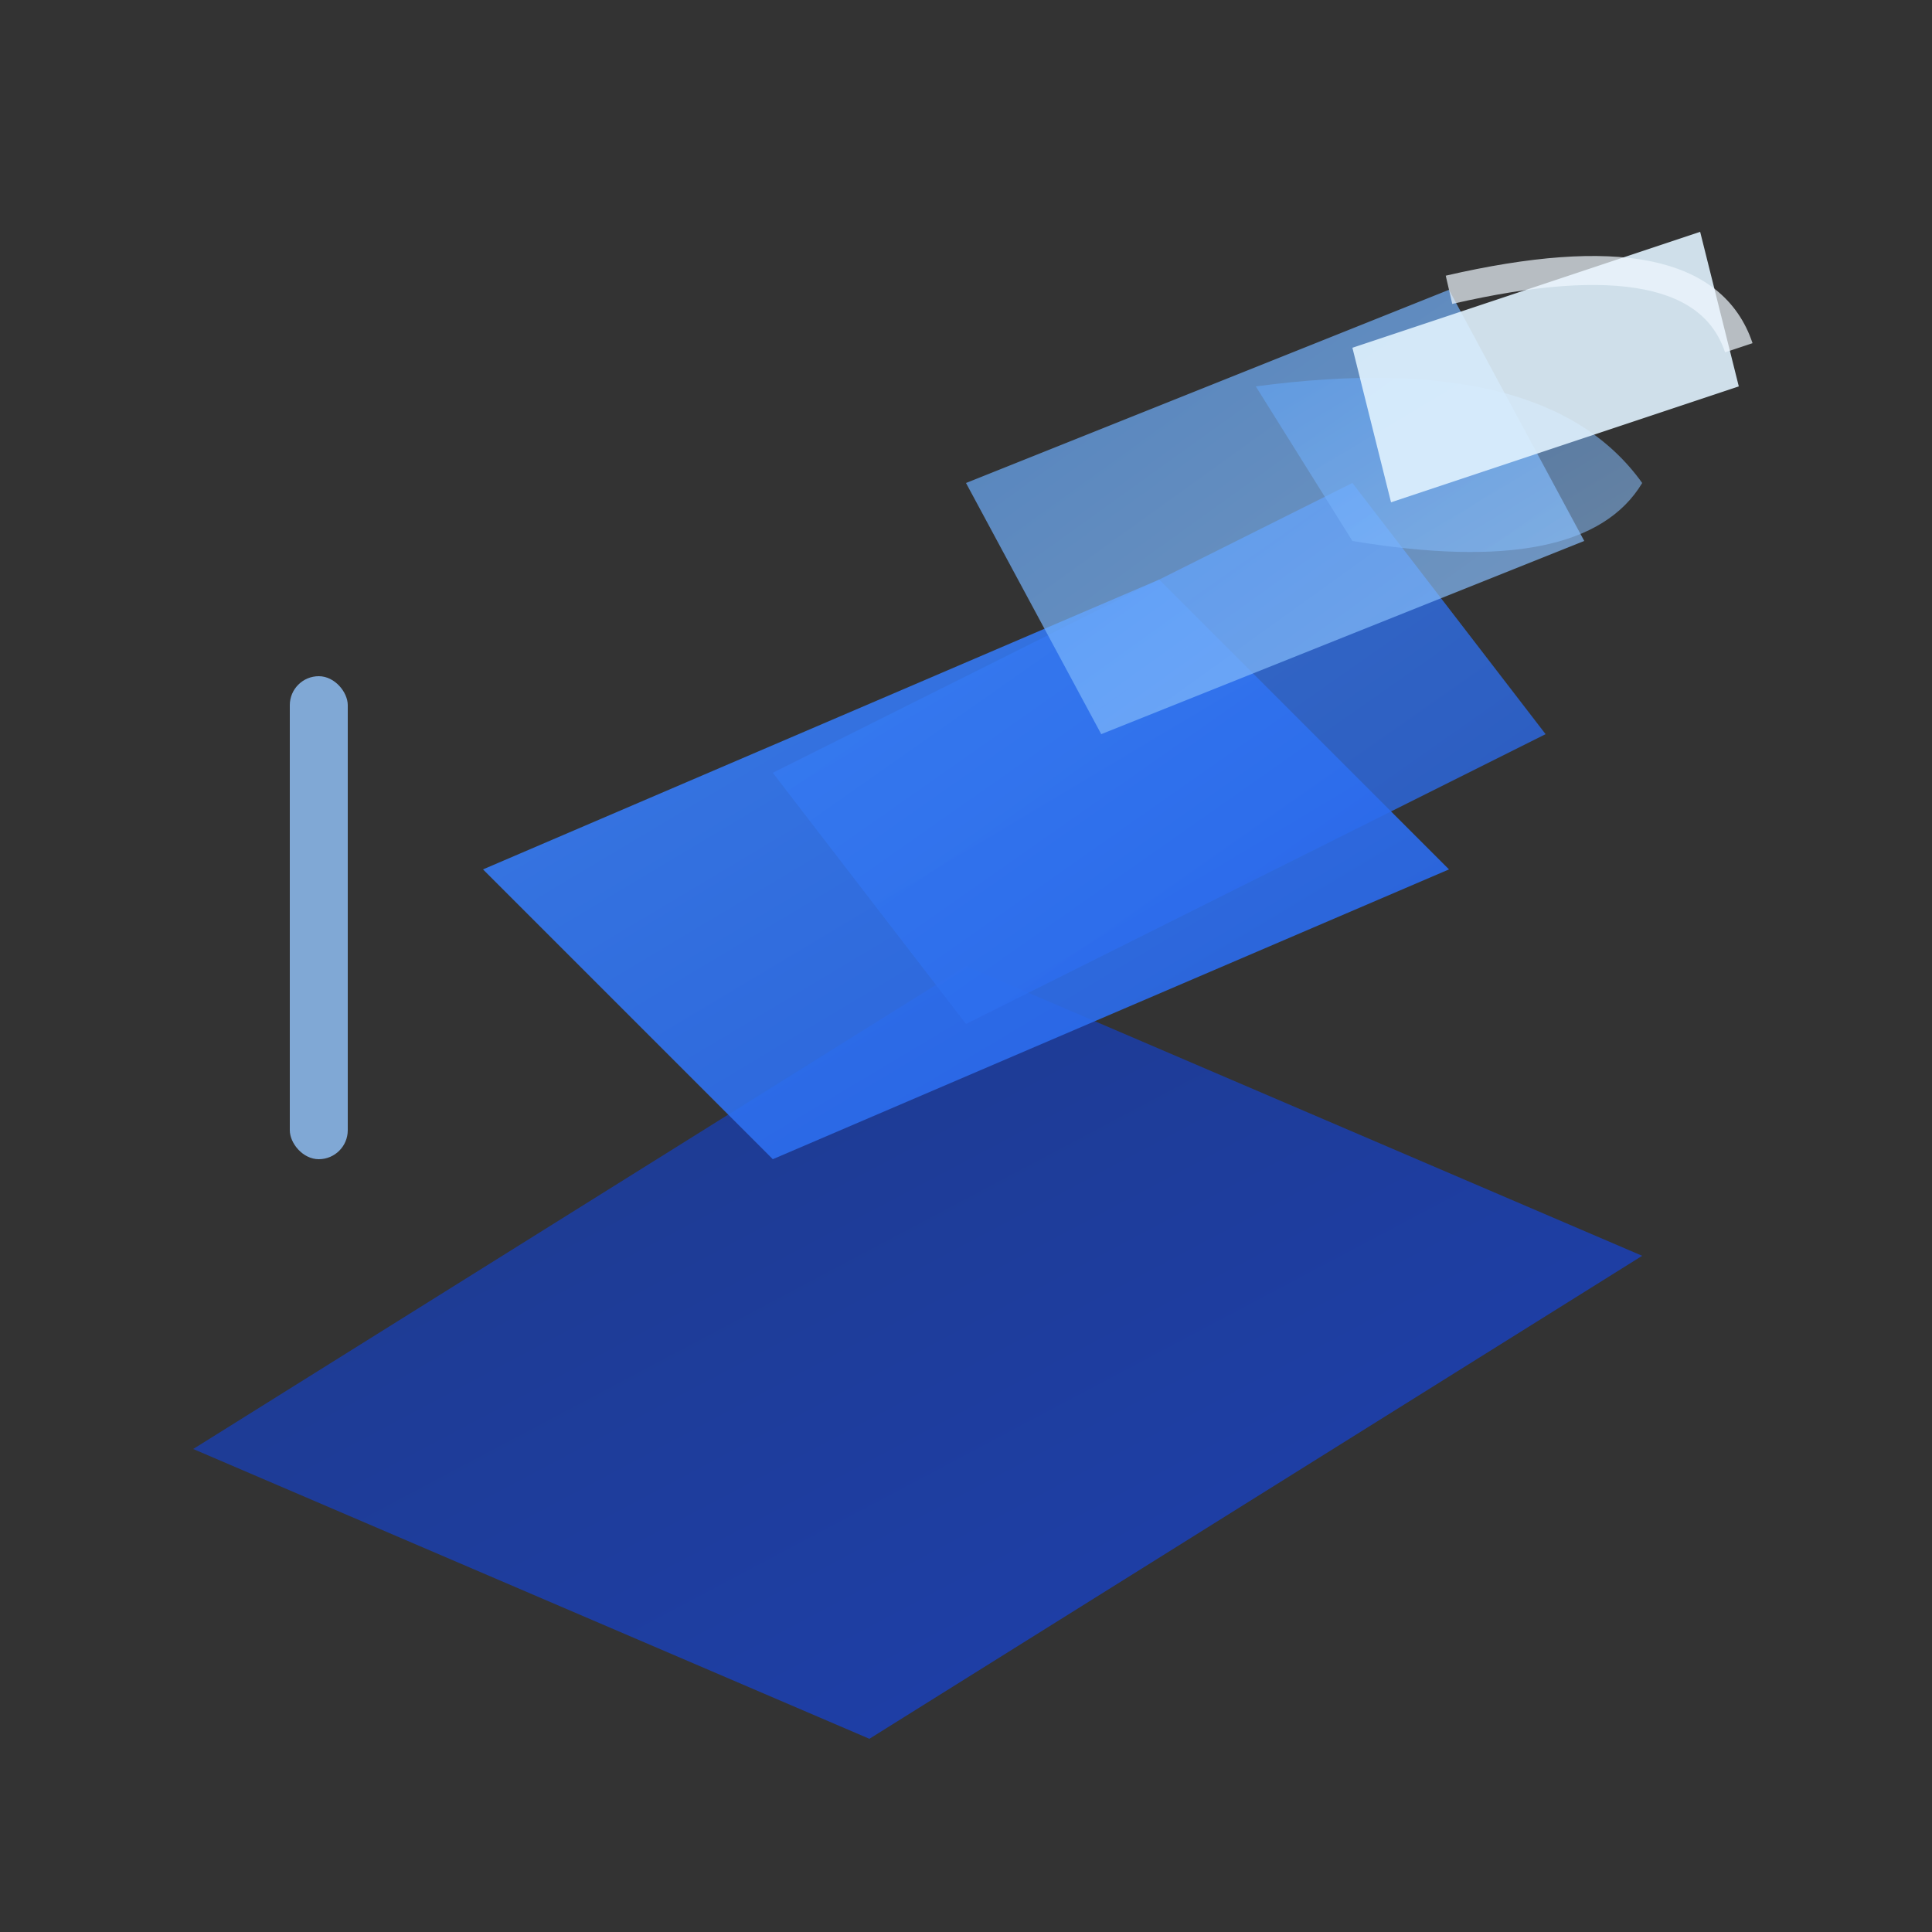 <svg xmlns="http://www.w3.org/2000/svg" viewBox="0 0 100 100">
  <rect x="0" y="0" width="100" height="100" fill="#333333" stroke="none"/>
  <defs>
    <linearGradient id="deepBlue" x1="0%" y1="0%" x2="100%" y2="100%">
      <stop offset="0%" style="stop-color:#1e3a8a;stop-opacity:1" />
      <stop offset="100%" style="stop-color:#1e40af;stop-opacity:1" />
    </linearGradient>
    <linearGradient id="mediumBlue" x1="0%" y1="0%" x2="100%" y2="100%">
      <stop offset="0%" style="stop-color:#3b82f6;stop-opacity:0.9" />
      <stop offset="100%" style="stop-color:#2563eb;stop-opacity:0.9" />
    </linearGradient>
    <linearGradient id="lightBlue" x1="0%" y1="0%" x2="100%" y2="100%">
      <stop offset="0%" style="stop-color:#60a5fa;stop-opacity:0.7" />
      <stop offset="100%" style="stop-color:#93c5fd;stop-opacity:0.7" />
    </linearGradient>
  </defs>
  
  <!-- Deep royal blue base - wide, elongated base angled upward from left to right -->
  <path d="M 10 75 L 50 50 L 85 65 L 45 90 Z" fill="url(#deepBlue)" />
  
  <!-- Medium blue shapes above and slightly to the right -->
  <path d="M 25 45 L 60 30 L 75 45 L 40 60 Z" fill="url(#mediumBlue)" />
  <path d="M 40 40 L 70 25 L 80 38 L 50 53 Z" fill="url(#mediumBlue)" opacity="0.85" />
  
  <!-- Translucent light blue shapes with rounded corners -->
  <path d="M 50 25 L 75 15 L 82 28 L 57 38 Z" fill="url(#lightBlue)" />
  <path d="M 65 20 Q 80 18 85 25 Q 82 30 70 28 Z" fill="url(#lightBlue)" opacity="0.8" />
  
  <!-- Thin vertical light blue line/sliver on the left -->
  <rect x="15" y="35" width="3" height="25" fill="#93c5fd" opacity="0.8" rx="1.5" />
  
  <!-- White/very light blue accents at the top -->
  <path d="M 70 18 L 88 12 L 90 20 L 72 26 Z" fill="#e0f2fe" opacity="0.9" />
  <path d="M 75 15 Q 88 12 90 18" stroke="#f0f9ff" stroke-width="1.5" fill="none" opacity="0.7" />
</svg>



